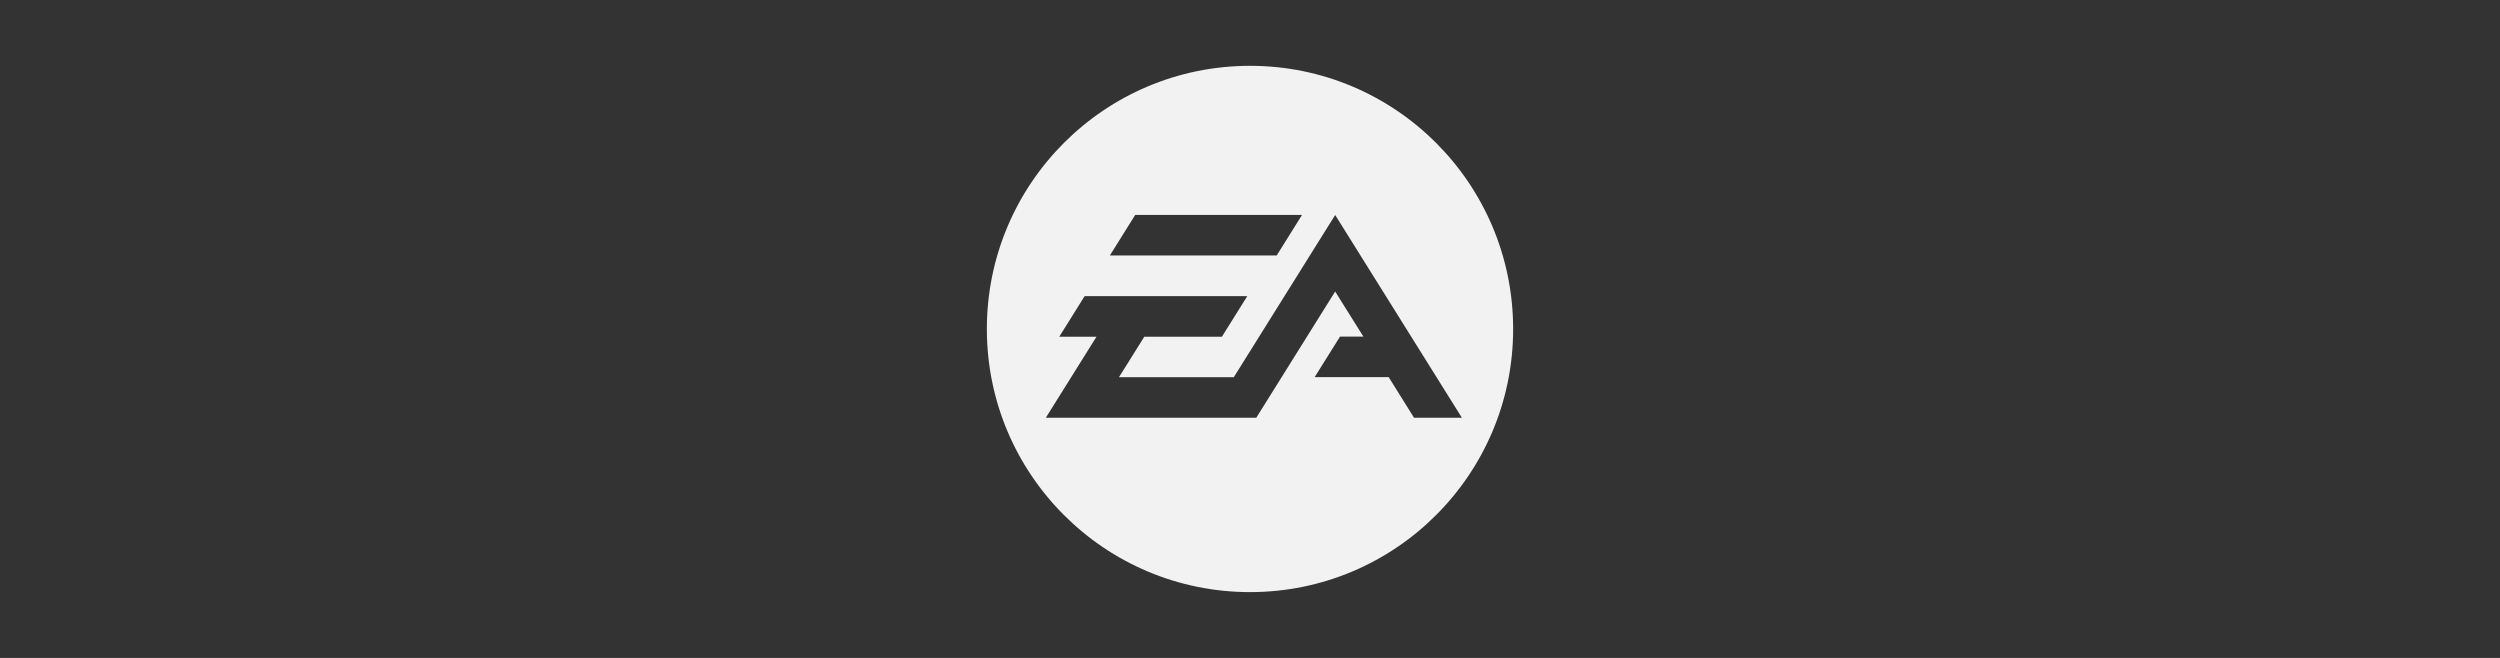 <svg xmlns="http://www.w3.org/2000/svg" xmlns:xlink="http://www.w3.org/1999/xlink" id="Capa_1" x="0px" y="0px" viewBox="0 0 269.29 70.87" style="enable-background:new 0 0 269.29 70.87;" xml:space="preserve"><rect x="0" y="0" width="269.29" height="70.87" fill="#333333" stroke="none"/><style type="text/css">	.st0{fill:#F2F2F2;}</style><path class="st0" d="M134.65,7.09c-15.66,0-28.35,12.69-28.35,28.35c0,15.65,12.69,28.34,28.35,28.34s28.34-12.69,28.34-28.34 C162.99,19.78,150.3,7.09,134.65,7.09z M122.28,23.15h17.97l-2.73,4.37h-17.97L122.28,23.15z M152.31,44.99l-2.73-4.37h-7.97 l2.73-4.36h2.52l-3.04-4.86l-8.5,13.6h-22.67l5.46-8.73h-4.01l2.73-4.37h17.52l-2.73,4.37h-8.36l-2.73,4.36h12.37l10.92-17.47 l13.65,21.84H152.31z"></path></svg>